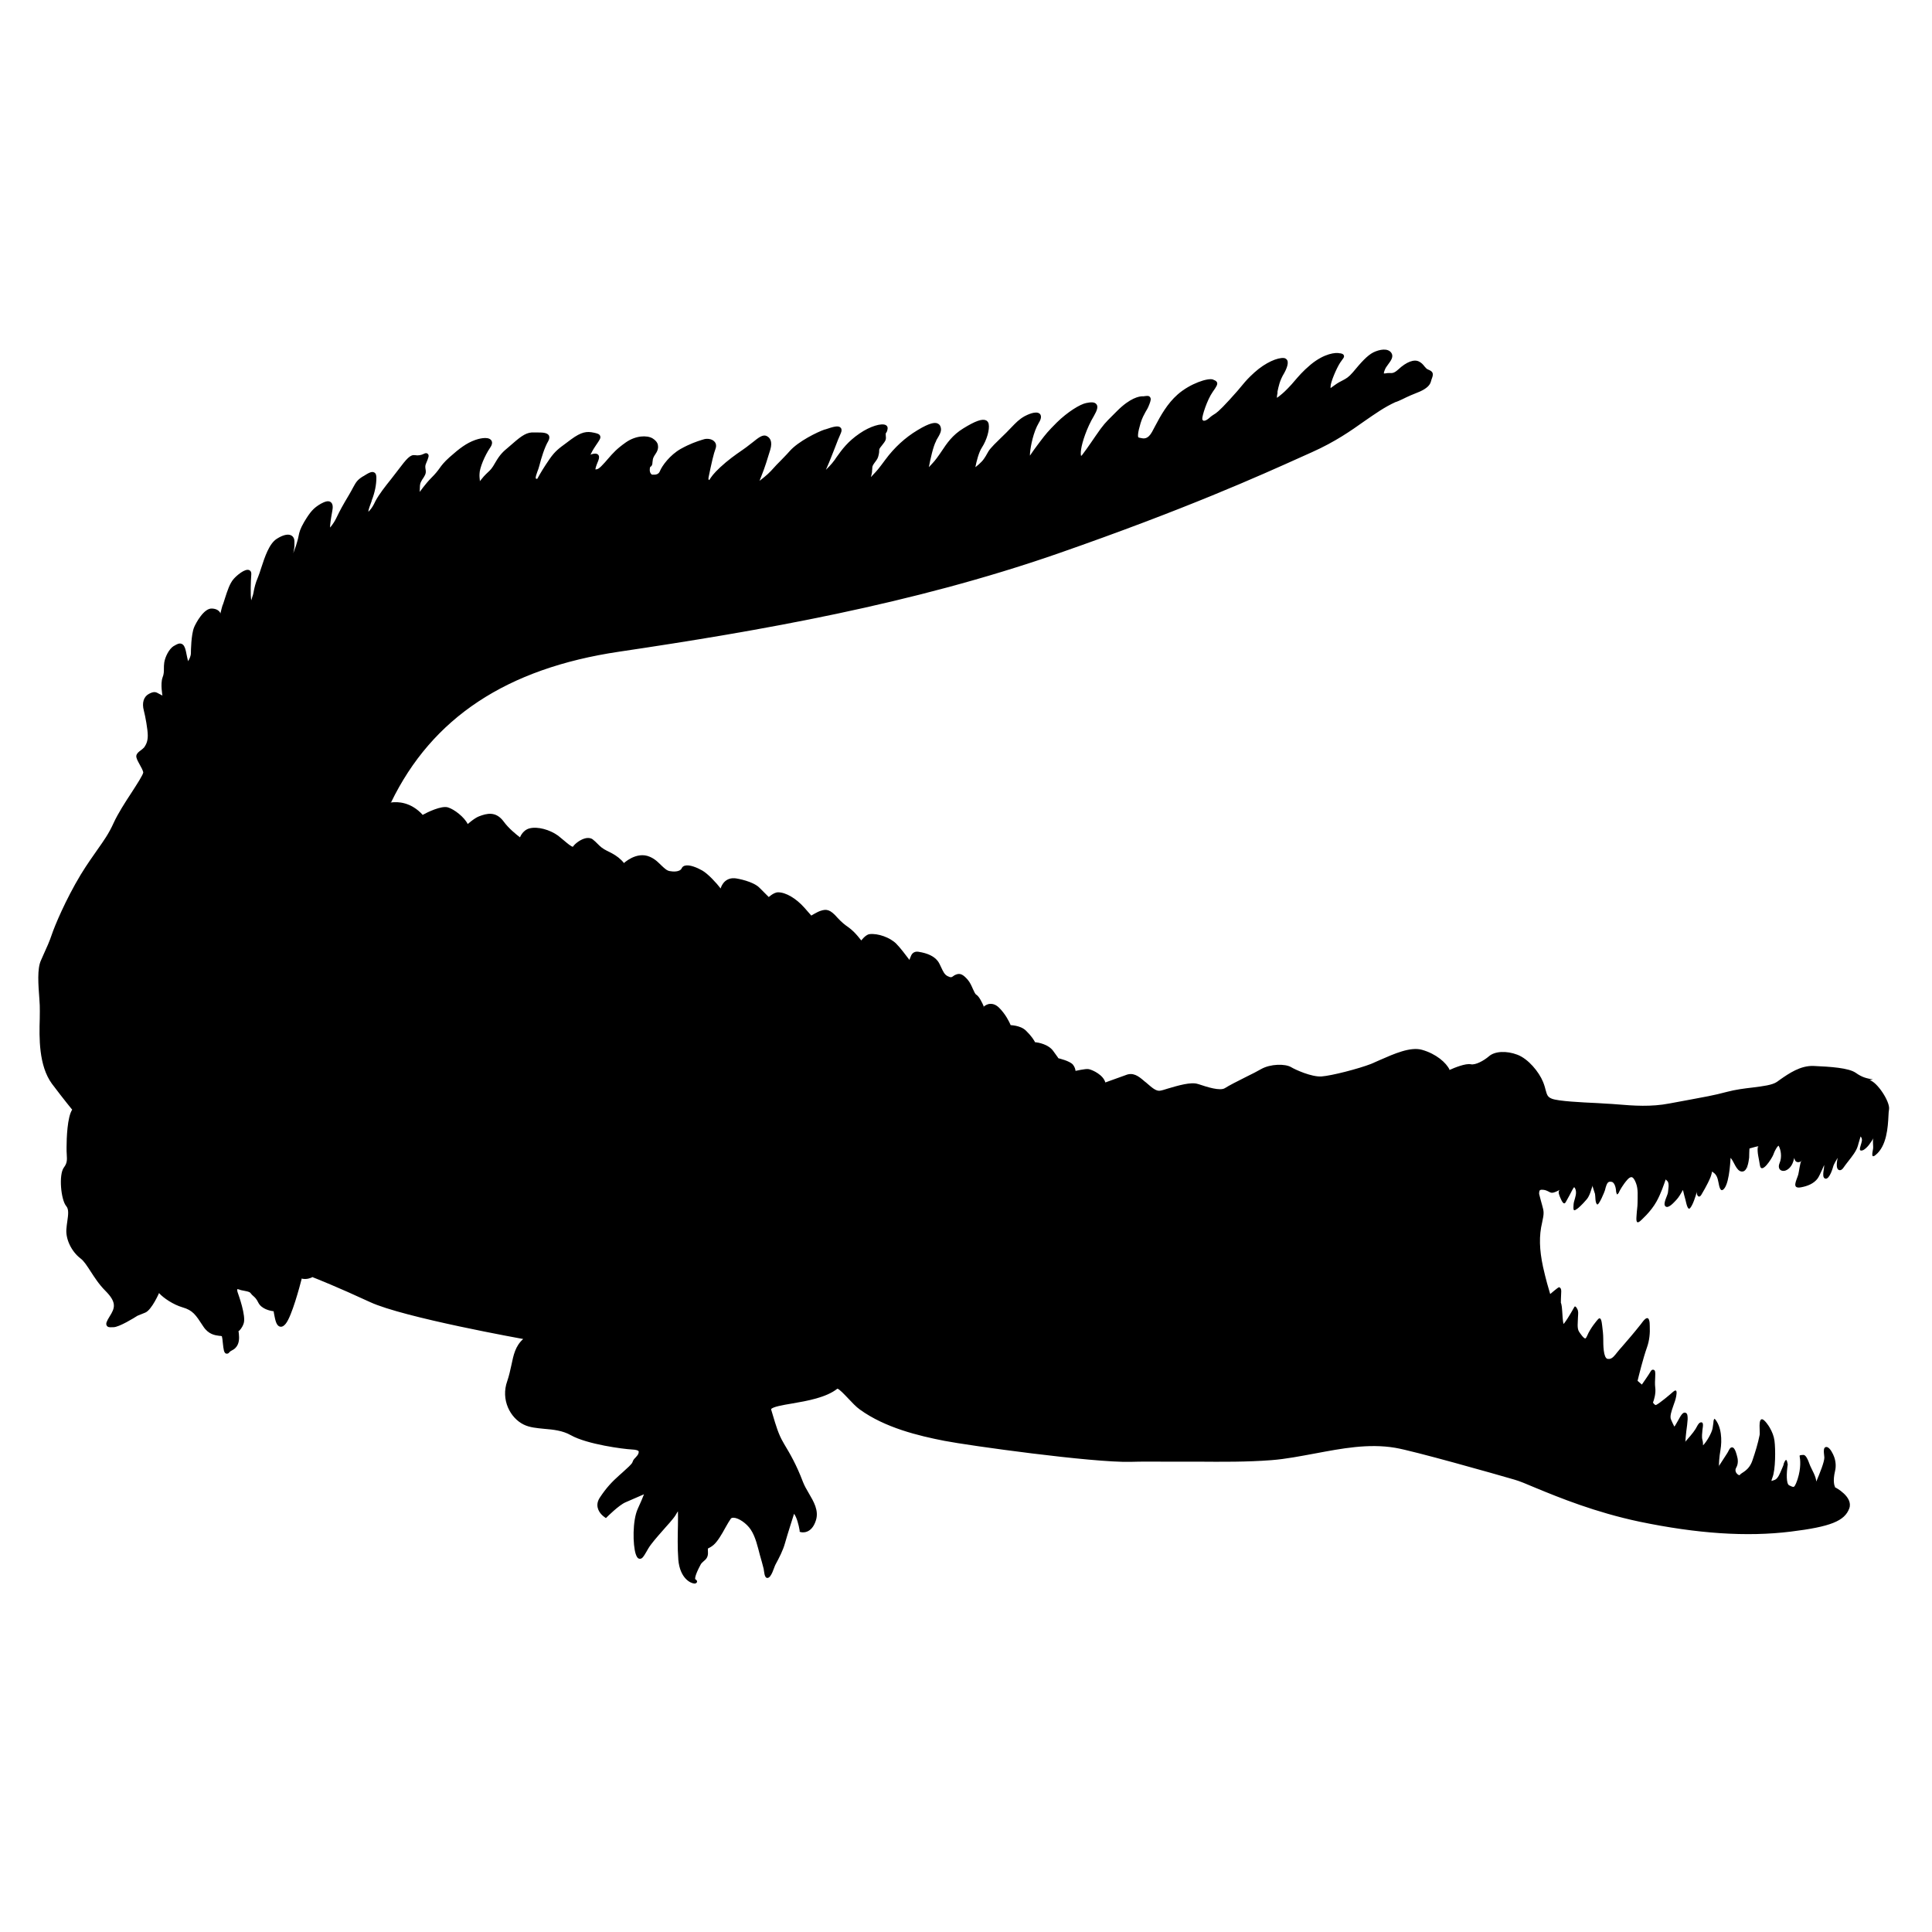 <?xml version="1.0" encoding="UTF-8"?> <svg xmlns="http://www.w3.org/2000/svg" id="b" viewBox="0 0 103.02 103.02"><defs><style>.d{fill:none;}</style></defs><g id="c"><rect class="d" width="103.02" height="103.02"></rect><path d="m99.42,60.58h0,0Zm.45-3.02h-.01c-.31-.06-.55-.1-.9-.35-.38-.27-1.36-.33-2.25-.37-.7-.03-1.32.4-1.78.72l-.18.13c-.25.17-.74.23-1.3.3-.43.05-.91.11-1.36.23-.7.19-1.3.29-1.99.42l-1.08.2c-.98.19-1.92.12-2.76.05-.21-.02-.41-.03-.6-.04l-.48-.03c-.87-.04-2.07-.1-2.42-.23-.24-.09-.27-.21-.34-.46-.03-.12-.07-.27-.14-.44-.22-.54-.79-1.23-1.37-1.45-.58-.22-1.2-.19-1.51.08-.29.25-.73.48-.97.43-.28-.06-.89.19-1.13.3.02.03-.05.02,0,0-.18-.39-.73-.86-1.47-1.07-.62-.18-1.51.22-2.22.53-.18.08-.36.16-.5.22-.67.26-2.1.63-2.65.67-.53.03-1.39-.36-1.62-.5-.31-.18-1.09-.18-1.6.11-.19.11-.48.26-.79.41-.46.23-.93.47-1.13.6-.26.17-.96-.06-1.38-.2l-.07-.02c-.37-.12-1.07.09-1.58.24-.19.06-.35.11-.44.12-.21.03-.44-.18-.65-.36-.06-.05-.11-.1-.17-.14l-.07-.06c-.25-.21-.54-.44-.94-.27,0,0-1.14.41-1.08.39-.11-.4-.66-.66-.88-.71-.18-.04-.75.11-.71.09-.01-.09-.04-.2-.13-.32-.16-.21-.78-.35-.78-.35,0,0-.04-.04-.02-.03l-.26-.36c-.26-.36-.79-.45-.97-.47.02.04-.03,0,0,0-.05-.1-.19-.33-.48-.61-.31-.31-.88-.29-.82-.3-.07-.17-.27-.58-.61-.92-.15-.15-.31-.22-.48-.21-.14,0-.26.08-.34.14.02.04-.06.05,0,0-.09-.21-.25-.54-.4-.63-.06-.03-.12-.17-.18-.3-.07-.16-.15-.35-.28-.5-.23-.26-.39-.37-.63-.27-.06.02-.1.05-.14.08-.08.06-.13.09-.3,0-.17-.08-.25-.27-.34-.46-.06-.12-.11-.25-.19-.35-.2-.25-.52-.41-1.03-.49-.12-.02-.23.01-.31.09-.1.09-.18.42-.17.34-.19-.25-.49-.65-.7-.86-.33-.33-.97-.56-1.42-.51-.25.03-.49.42-.45.33-.1-.13-.25-.31-.39-.45-.1-.1-.2-.18-.31-.26-.16-.11-.34-.25-.56-.49-.39-.45-.59-.48-.91-.37-.19.06-.53.28-.49.25l-.36-.41c-.45-.51-1-.83-1.41-.83-.25,0-.54.3-.5.25l-.49-.49c-.33-.34-1.17-.5-1.33-.51-.62-.04-.76.59-.74.55-.21-.28-.67-.78-.98-.96-.28-.16-.69-.33-.93-.26-.08.02-.14.07-.17.14-.1.21-.48.18-.63.15-.15-.02-.27-.13-.44-.29-.15-.14-.32-.34-.62-.47-.73-.33-1.44.38-1.39.33-.17-.22-.4-.39-.64-.52-.17-.09-.38-.18-.54-.3-.17-.13-.3-.3-.47-.43-.09-.08-.22-.1-.36-.08-.29.05-.61.3-.71.46-.07.01-.31-.19-.45-.31-.11-.09-.23-.19-.34-.28-.44-.32-1.09-.5-1.52-.39-.4.1-.53.53-.51.48-.2-.15-.61-.48-.87-.84-.42-.57-.9-.44-1.32-.28-.26.1-.63.44-.6.41-.18-.37-.72-.79-1.06-.89-.35-.1-1.09.26-1.34.4.02.02-.04.02,0,0-.63-.69-1.33-.71-1.69-.66-.02.04-.05,0,0,0,2.19-4.52,6.17-7.15,12.16-8.04,7.55-1.12,15.61-2.53,23.39-5.23,6.83-2.38,10.74-4.14,13.07-5.19l.49-.22c1.25-.56,2.07-1.14,2.79-1.65.58-.4,1.07-.75,1.66-1.02,0,0,.01,0,0,0,.03,0,.23-.08.59-.26.16-.08.3-.13.44-.19.18-.07.36-.14.53-.25.26-.17.31-.31.35-.46.01-.04.02-.08.04-.12.11-.29,0-.37-.22-.46-.07-.03-.11-.08-.18-.16-.07-.09-.15-.19-.29-.26-.26-.14-.67.01-1.11.42-.22.2-.32.2-.46.19-.07,0-.14,0-.23.02-.05.01-.07,0-.08,0,0-.02,0-.07.07-.23.03-.08.1-.16.16-.25.14-.19.3-.4.18-.6-.18-.29-.64-.2-.97-.04-.33.17-.65.53-1.09,1.06-.23.27-.37.34-.54.43-.12.06-.26.13-.45.27-.04.03-.24.17-.2.15,0-.03,0-.06,0-.09,0-.23.31-.96.51-1.27.05-.07.09-.13.12-.17.07-.09.11-.15.08-.22-.03-.07-.09-.09-.18-.11h-.03c-.22-.06-.83,0-1.56.6-.44.37-.64.62-.85.86-.11.13-.22.26-.36.4-.27.28-.37.34-.45.41-.04.03-.14.11-.14.1,0-.05,0-.12.03-.24v-.09c.06-.27.11-.58.36-.99.06-.11.26-.49.16-.68-.04-.07-.1-.11-.18-.12-.33-.03-.97.23-1.57.77-.34.31-.45.44-.65.68-.14.17-.33.4-.69.79-.56.61-.7.7-.82.77-.06.04-.13.08-.24.18-.19.17-.29.16-.32.15-.04-.02-.06-.06-.06-.09-.02-.14.25-1.01.56-1.45.2-.28.26-.39.23-.49-.03-.08-.1-.11-.17-.14-.01,0-.03-.01-.04-.02-.26-.11-1.23.21-1.89.79-.56.49-.92,1.15-1.2,1.68-.06.11-.12.22-.17.32-.23.41-.44.36-.62.32-.04,0-.07-.02-.11-.03-.03-.05-.04-.23.12-.76.09-.29.18-.44.26-.59.07-.11.14-.23.21-.42.07-.18.1-.3.03-.38-.06-.08-.16-.06-.26-.05-.04,0-.09.02-.14.01-.17,0-.65.08-1.35.78l-.26.26c-.36.36-.47.46-.9,1.09l-.24.35q-.24.35-.43.6l-.02.03s-.09.09-.07.08c-.02-.05-.03-.18,0-.37.05-.36.3-1.14.68-1.77.18-.31.23-.5.14-.62-.11-.15-.34-.11-.55-.07-.32.06-.99.47-1.57,1.04-.47.47-.59.62-.87.99l-.18.24c-.23.3-.41.59-.38.53,0-.06,0-.13.01-.19.03-.32.17-1.06.46-1.55.05-.08.2-.33.06-.48-.2-.2-.71.07-.81.12-.3.17-.45.33-.74.63-.14.15-.32.33-.56.56-.55.53-.6.62-.71.82-.04.07-.08.15-.16.26-.13.2-.42.42-.46.45.06-.31.18-.79.35-1.05.26-.4.42-.96.36-1.25-.02-.12-.1-.18-.15-.2-.2-.09-.57.04-1.2.43-.59.36-.88.8-1.16,1.22-.08.12-.17.25-.26.37-.14.2-.39.44-.42.48.08-.42.23-1.12.39-1.4v-.02c.22-.37.32-.53.22-.77-.03-.07-.09-.12-.17-.15-.12-.04-.36-.05-1.05.37-.65.39-1.23.92-1.71,1.57-.37.5-.43.57-.66.81l-.11.12c.02-.09.05-.19.06-.27,0-.06,0-.11.01-.15,0-.14.01-.18.1-.31.03-.04.06-.08.08-.11.08-.11.13-.17.17-.38.02-.08.02-.14.02-.18,0-.09,0-.11.14-.28.22-.28.24-.31.21-.57,0-.08,0-.09.01-.1.04-.04.07-.1.09-.23.01-.08-.02-.15-.09-.19-.22-.13-.85.06-1.4.44-.63.43-.93.84-1.25,1.29l-.08.12c-.17.24-.43.49-.47.53.03-.06.06-.13.09-.21.09-.19.23-.57.38-.94.12-.32.24-.62.32-.79.06-.13.06-.23,0-.3-.12-.14-.39-.06-.83.09h-.02c-.41.14-1.4.63-1.86,1.14-.21.24-.35.37-.49.52-.14.14-.29.29-.52.55-.2.22-.56.49-.61.53.03-.08.07-.18.12-.31.16-.39.31-.88.45-1.34.14-.46-.02-.66-.19-.74-.21-.1-.44.09-.74.33-.1.08-.23.18-.35.27l-.21.15c-.38.26-.77.54-1.18.92-.37.35-.45.48-.57.66-.02.04-.07,0-.05-.11.16-.79.28-1.3.37-1.53.08-.21,0-.34-.06-.4-.14-.15-.41-.17-.58-.11l-.1.03c-.25.08-.62.2-1.12.48-.56.32-.99.89-1.11,1.2-.07.16-.23.18-.38.17h-.03s-.03-.01-.06-.05c-.03-.03-.08-.13-.06-.27.01-.07.02-.09.02-.09.07-.04.11-.09.12-.21,0-.04,0-.07.01-.09.01-.14.02-.2.17-.42.11-.16.14-.32.11-.46-.03-.14-.14-.26-.29-.35-.3-.17-.89-.15-1.42.22-.48.34-.67.55-.98.91l-.13.15c-.32.36-.39.37-.49.38,0,0-.01,0-.02,0,0-.05.03-.18.15-.46.06-.15.06-.26-.01-.33-.08-.07-.21-.07-.4,0-.02.05-.03.01,0,0,.04-.09.12-.25.29-.5.19-.28.27-.38.22-.5-.04-.1-.15-.13-.34-.17-.37-.08-.65-.05-1.21.36-.1.08-.2.15-.28.21-.34.25-.57.41-.86.83-.33.48-.47.72-.66,1.06,0,0-.07.01-.08-.02-.02-.07.03-.21.08-.35.04-.1.08-.21.11-.33.1-.4.28-.98.47-1.3.07-.12.08-.23.04-.31-.09-.15-.33-.16-.58-.16-.07,0-.14,0-.2,0-.38-.03-.66.16-1.14.58l-.22.19c-.3.25-.46.39-.71.82-.19.34-.27.41-.4.53-.06.06-.13.12-.22.22-.09.1-.33.41-.21.25-.01-.11-.03-.25-.02-.38,0-.31.28-.98.56-1.39.12-.17.14-.31.06-.41-.18-.23-.74-.05-.85-.01-.47.17-.83.44-1.37.92-.3.27-.42.43-.54.6-.1.14-.21.28-.42.49-.34.34-.63.77-.63.76,0-.09.01-.18.01-.26,0-.21.07-.32.2-.51l.04-.07c.1-.16.08-.28.06-.38-.01-.09-.03-.17.03-.3.13-.31.18-.43.09-.51-.07-.07-.18-.02-.21,0-.14.07-.31.1-.47.07-.25-.04-.44.18-.9.79-.12.16-.25.32-.37.48-.33.41-.64.81-.83,1.16l-.1.2c-.16.3-.3.39-.29.39,0-.1.1-.37.18-.58v-.02c.17-.43.25-.85.25-1.21,0-.1-.01-.24-.12-.29-.13-.07-.3.03-.57.2l-.04.02c-.3.19-.36.31-.52.6-.05.1-.12.22-.2.36-.34.57-.48.82-.7,1.28-.16.32-.34.5-.32.48,0-.11.02-.35.12-.89.03-.16.05-.37-.09-.47-.14-.1-.35,0-.52.09-.4.23-.57.44-.89.97-.22.38-.26.55-.3.76-.02.1-.04.19-.08.32l-.06.2c-.03.1-.16.43-.16.43.02-.01.08-.34.08-.42,0-.09,0-.17,0-.25,0-.15-.06-.26-.17-.32-.17-.09-.44-.03-.77.18-.41.26-.64.97-.83,1.55-.06.19-.12.37-.17.49-.15.35-.18.54-.22.71-.01.08-.03.15-.05.24l-.03.09c-.02.06-.08.26-.06.21-.05-.27-.03-1.02,0-1.4.01-.15-.07-.2-.11-.22-.23-.1-.68.3-.82.46-.22.24-.35.66-.47,1.03-.05.15-.09.3-.14.41-.04.11-.17.69-.11.41,0-.03-.02-.05-.03-.07-.08-.11-.21-.18-.41-.19-.43-.04-.87.78-.96,1-.16.39-.17,1.27-.17,1.37,0,.18-.1.36-.15.43,0,0,0,0,0,.01,0,0-.02.02-.03.03,0,0,.01-.02.03-.04-.02-.06-.04-.16-.06-.25-.02-.09-.04-.18-.06-.29-.05-.22-.12-.34-.23-.38-.13-.05-.26.03-.38.1l-.04.02c-.25.16-.45.57-.5.87-.02.13-.02.24-.02.34,0,.15,0,.29-.07.46-.13.35,0,.99-.01.97-.02-.01-.06-.03-.11-.06-.02-.01-.04-.02-.06-.03-.17-.1-.27-.15-.55,0-.28.15-.38.48-.27.89.08.3.21,1.01.21,1.33s-.09.48-.19.63c-.04.05-.11.1-.17.15-.11.08-.22.16-.25.29-.02.12.07.28.18.48.08.14.16.29.19.41,0,.12-.34.64-.61,1.06-.35.53-.74,1.14-.97,1.64-.26.58-.53.95-.86,1.42-.25.36-.54.76-.89,1.33-.82,1.36-1.4,2.76-1.55,3.21-.12.36-.27.69-.43,1.04l-.15.34c-.2.44-.14,1.26-.08,2.05l.02.34c.01.18,0,.43,0,.71-.03,1-.06,2.5.65,3.47.67.89,1.12,1.43,1.08,1.38-.26.39-.3,1.52-.3,2.01,0,.15,0,.27.01.38.02.31.02.46-.15.69-.29.38-.16,1.73.12,2.06.15.17.11.46.06.81-.02.14-.04.28-.05.43-.04.54.28,1.19.75,1.55.19.14.35.4.54.69.21.32.44.69.79,1.04.63.63.5.93.23,1.36-.16.26-.22.39-.16.49.05.1.17.1.3.09h.06c.3,0,1.11-.5,1.28-.61,0,0,.02,0,0,0l.42-.17c.35-.15.75-1.08.73-1.04.24.27.77.62,1.25.76.56.16.71.41,1.09.99l.02.03c.28.43.63.47.85.5.05,0,.12.01.14.02.02.06.04.21.05.34.04.38.06.55.18.59.03,0,.1.02.16-.06.05-.06.1-.09.16-.12.1-.05.21-.12.3-.31.11-.24.06-.56.04-.7-.04.03,0-.04,0,0,.07-.06.19-.18.27-.41.15-.4-.29-1.58-.29-1.59-.07-.17-.05-.24-.04-.25,0,0,.03,0,.09.02.09.04.19.05.28.07.14.03.28.05.33.12.05.07.1.12.15.16.08.07.17.15.27.36.17.33.62.43.81.45,0-.02.04,0,0,0,.01.05.02.11.03.17.06.3.11.6.31.65.15.04.27-.11.31-.16.32-.4.74-1.97.85-2.4-.03,0,.01-.05,0,0,.26.06.48-.03.57-.08-.03-.01.03-.02,0,0,.23.09,1.32.52,3.07,1.33,1.78.83,8.23,1.98,8.17,1.97-.42.37-.52.86-.63,1.39-.06.27-.12.56-.22.85-.36,1,.16,1.97.87,2.32.32.16.7.19,1.1.23.48.04.98.09,1.42.34.87.49,2.82.74,3.24.76.26.01.35.06.37.09,0,0,.02.03,0,.1-.02.09-.08.15-.15.23-.07.07-.14.14-.17.25-.03.11-.3.34-.53.55l-.18.16c-.38.34-.68.65-1.03,1.18-.12.18-.16.36-.12.54.07.32.36.5.37.51l.07.05.06-.06s.63-.63.98-.78l.99-.43s.02-.06,0,0c-.07.18-.18.45-.33.77-.29.63-.27,1.93-.11,2.42.04.11.09.24.21.25.14.01.22-.14.35-.36.07-.13.16-.28.26-.41.21-.28.52-.62.78-.92.15-.17.29-.32.38-.44.11-.13.19-.27.24-.36,0,0,.02-.03.03-.04h0s0-.01,0,0c.01.15,0,.44,0,.73-.01.51-.03,1.2.02,1.85.09,1,.66,1.26.86,1.27.11,0,.13-.07.14-.09,0-.03,0-.1-.1-.14,0-.02-.05-.15.29-.78.04-.08.1-.12.16-.18.12-.1.25-.21.23-.5,0-.04-.01-.15,0-.18,0,0,.02-.01.04-.02.06-.03.14-.07.26-.17.21-.18.44-.57.63-.92.11-.2.22-.38.29-.48.03-.04.08-.05.15-.05.27.01.69.3.91.63.26.39.37.91.49,1.36.07.24.14.49.2.73.03.13.03.51.21.49.21-.02.34-.56.42-.71.2-.37.4-.75.51-1.15.13-.47.51-1.64.48-1.56.14.17.25.59.3.89v.07s.08.02.08.02c0,0,.55.14.79-.64.16-.52-.12-.99-.39-1.45-.12-.2-.23-.4-.3-.58-.36-.95-.7-1.52-1-2.02l-.05-.09c-.26-.43-.41-.96-.56-1.46l-.09-.3s0-.01,0-.02c.07-.12.62-.22,1.11-.3.82-.14,1.83-.32,2.42-.79.09,0,.38.31.57.51.21.22.43.46.63.6,1.34.97,3.12,1.4,4.51,1.67,1.28.25,7.9,1.17,9.92,1.12.61-.02,1.24-.01,1.84-.01h.62s1.12,0,1.12,0c1.29.01,2.63.02,3.93-.08.79-.06,1.58-.22,2.35-.36,1.39-.26,2.83-.54,4.25-.3.93.15,5.38,1.41,6.37,1.7.25.07.64.23,1.13.44,1.26.52,3.17,1.3,5.53,1.8,3.08.64,5.72.82,8.07.53,2.11-.26,2.87-.56,3.12-1.24.22-.62-.75-1.12-.75-1.12l-.04-.03s.01,0,.03.01c-.03-.06-.13-.3,0-.85.06-.24.04-.52-.05-.76-.05-.14-.21-.48-.38-.52-.26-.04-.14.41-.14.56,0,.24-.24.83-.43,1.28,0,.02-.06.14,0,0-.02-.28-.22-.6-.33-.85-.06-.14-.1-.29-.18-.42-.04-.06-.08-.13-.16-.15-.02,0-.23,0-.22.05.04.21.08.65-.1,1.22-.04.12-.13.4-.21.43-.05.02-.15-.03-.25-.08-.15-.08-.15-.61-.07-1.13-.01.05-.02-.16-.07-.21,0-.01,0-.02,0-.02,0,0,0,.01,0,.02-.03-.03-.07,0-.14.17-.01.06-.03.13-.06.19-.02.04-.04.09-.06.14-.08.19-.19.48-.36.55-.1.04-.19.06-.18.06,0-.03.01-.08.05-.18.17-.41.17-1.53.11-1.97-.03-.24-.13-.48-.25-.69-.06-.11-.28-.43-.4-.45-.23-.04-.11.67-.14.83-.09.46-.23.91-.38,1.35-.19.58-.6.66-.67.78-.01.02-.02.02-.03.02-.04,0-.12-.05-.17-.13-.03-.05-.07-.15,0-.27.12-.21.1-.45.03-.67-.05-.17-.14-.52-.34-.38-.06.05-.12.21-.17.28-.15.23-.29.45-.44.68,0,.05-.04.07,0,0,0-.15.01-.45.08-.85.09-.52.06-1.26-.31-1.67-.07.06-.06.15-.07.24l-.04.27c-.04.24-.32.73-.51.91h0s-.01.01,0,0c0-.08,0-.18-.03-.28-.05-.17-.01-.38,0-.55.01-.12.1-.45-.11-.39-.11.03-.2.26-.26.35-.12.2-.44.56-.54.67,0,0,0,.01,0,.01-.02.02-.03.02-.03.02,0,0,.01-.01.03-.03,0-.12.03-.37.05-.56.03-.22.06-.44.07-.63,0-.16,0-.32-.12-.35-.14-.04-.24.14-.41.45-.04.06-.07.13-.11.19-.02.04-.05.08-.07.1h0s-.02.02-.02.03c0,0,.01-.02.02-.03-.02-.04-.05-.1-.08-.16-.03-.06-.06-.13-.09-.2-.09-.17.02-.47.12-.76.06-.16.12-.33.15-.5.03-.18.06-.42-.16-.24-.19.17-.73.62-.9.7-.03.02-.05.01-.06,0-.05-.02-.09-.08-.12-.12.05-.12.17-.49.12-.82-.02-.16-.01-.37,0-.55.01-.26.01-.35-.09-.38-.06-.02-.12.02-.16.1-.08.15-.5.74-.46.69l-.23-.2c.06-.25.29-1.19.5-1.78.13-.36.17-.76.15-1.14,0-.2-.02-.56-.25-.37-.1.08-.2.25-.29.35-.3.38-.62.75-.94,1.12-.08.09-.16.18-.24.28l-.12.15q-.2.25-.37.22h-.04c-.23-.05-.23-.77-.23-1.07,0-.24-.03-.48-.06-.72-.02-.14-.05-.52-.23-.31-.02.02-.39.44-.57.87-.05.11-.08.14-.1.14-.09,0-.27-.27-.33-.36-.12-.18-.06-.53-.06-.73,0-.13.03-.27,0-.39,0-.04-.13-.31-.19-.2,0,0-.32.58-.52.84-.03.03-.04.05-.06.07-.04-.15-.06-.54-.07-.7-.02-.35-.07-.44-.07-.43,0-.01,0-.31.02-.62,0-.14-.05-.19-.11-.21-.05-.02-.5.39-.48.36-.08-.26-.23-.77-.38-1.44-.2-.93-.22-1.66-.05-2.37.11-.5.1-.58,0-.93-.04-.14-.09-.32-.16-.6,0-.02,0-.13.03-.18,0,0,.03-.04.11-.04.18,0,.26.05.35.09.05.03.11.06.17.07.13.03.48-.18.44-.15-.13.09,0,.34.04.44.05.11.17.41.28.21,0-.01.16-.27.32-.59.07-.14.11-.18.12-.2,0,0,.02,0,.02,0,0,0,0,0,0,0,0,0,.02.03.05.08.09.22,0,.44-.06.66-.03.1-.04.22-.04.32,0,.21.04.2.21.08.01,0,.24-.19.5-.5.13-.16.19-.35.24-.51.02-.06.05-.16.07-.2,0,0-.01-.02-.02-.02,0,0,.01,0,.03,0,0,0,0,0-.01.01-.01.02.12.39.13.43.03.14,0,.46.11.56.09.09.41-.7.42-.75.11-.45.18-.48.36-.45.16.03.22.33.23.44,0,.08.02.16.05.23.08-.02.11-.12.15-.2,0,0,.16-.31.41-.59.06-.07.15-.14.22-.13.05,0,.14.06.24.33.12.31.08.7.08,1.03,0,.21-.04.42-.05.63-.01.19-.07.57.19.35.02-.02.56-.48.87-1.04.23-.41.4-.92.49-1.18,0,0,.01-.05,0,0,0,0,.08.08.09.09.12.12.04.47.03.61-.02.16-.28.59-.14.73.16.16.48-.23.58-.33.13-.13.26-.36.36-.54.04.18.09.37.14.55.03.11.11.59.25.41.14-.17.27-.57.36-.88h0c.02-.08,0,0,0,0h0c-.05.17.09.41.23.18.01-.02.33-.54.49-.94.05-.13.09-.31.08-.3.02.01.05.03.07.05.18.12.23.31.27.51.04.18.09.61.31.35.31-.37.34-1.76.34-1.64.18.18.3.7.59.73.31.03.37-.53.4-.74,0-.03.01-.49.02-.49.18-.05.45-.13.46-.11,0,.02.03.03.03.03,0,0-.03,0-.05,0-.04.31.07.65.11.95.07.57.65-.35.72-.54.12-.33.24-.46.28-.48,0,0,0,0,.01.02.1.18.19.57.04.92-.07.17-.02.28.01.32.06.07.15.1.26.08.15-.03.36-.18.46-.49.01-.05.05-.15.06-.2.01.08.04.19.14.22.08.03.16,0,.23-.04.01-.08.04-.02,0,0-.06.04-.13.61-.16.71-.09.31-.38.78.15.68.33-.06.68-.19.89-.48.12-.17.4-.86.34-.7,0,.12-.02.24-.04.36-.01.11-.04.33.11.36.23.04.41-.64.41-.64.03-.13.2-.4.24-.47,0,0,0,0,0,0,.01-.02.01-.01,0,0-.05.24-.09.57.05.64.13.07.24-.08.27-.13.07-.11.16-.21.24-.32.21-.27.44-.55.52-.84l.03-.11c.04-.14.09-.31.11-.37,0,0,.02,0,.02,0,0,0,0,.01,0,.01.11.14.03.3-.01.45-.05.17-.1.33.1.27.12-.04.26-.19.34-.29.08-.11.19-.27.24-.36-.06.11,0,.42-.02.56-.02.16-.14.56.13.34.6-.48.66-1.49.69-2.1,0-.14.02-.26.03-.33.07-.41-.65-1.49-1.04-1.56Zm-63.63,22.88h0s0,0,0,0c0,0,0,0,0,0Zm56.8-18.2s0,0,0,0h0s0,0,0,0h-.01Zm.12.01s0-.01.02-.02c0,0,.01.02.02.02h-.03Z"></path></g></svg> 
